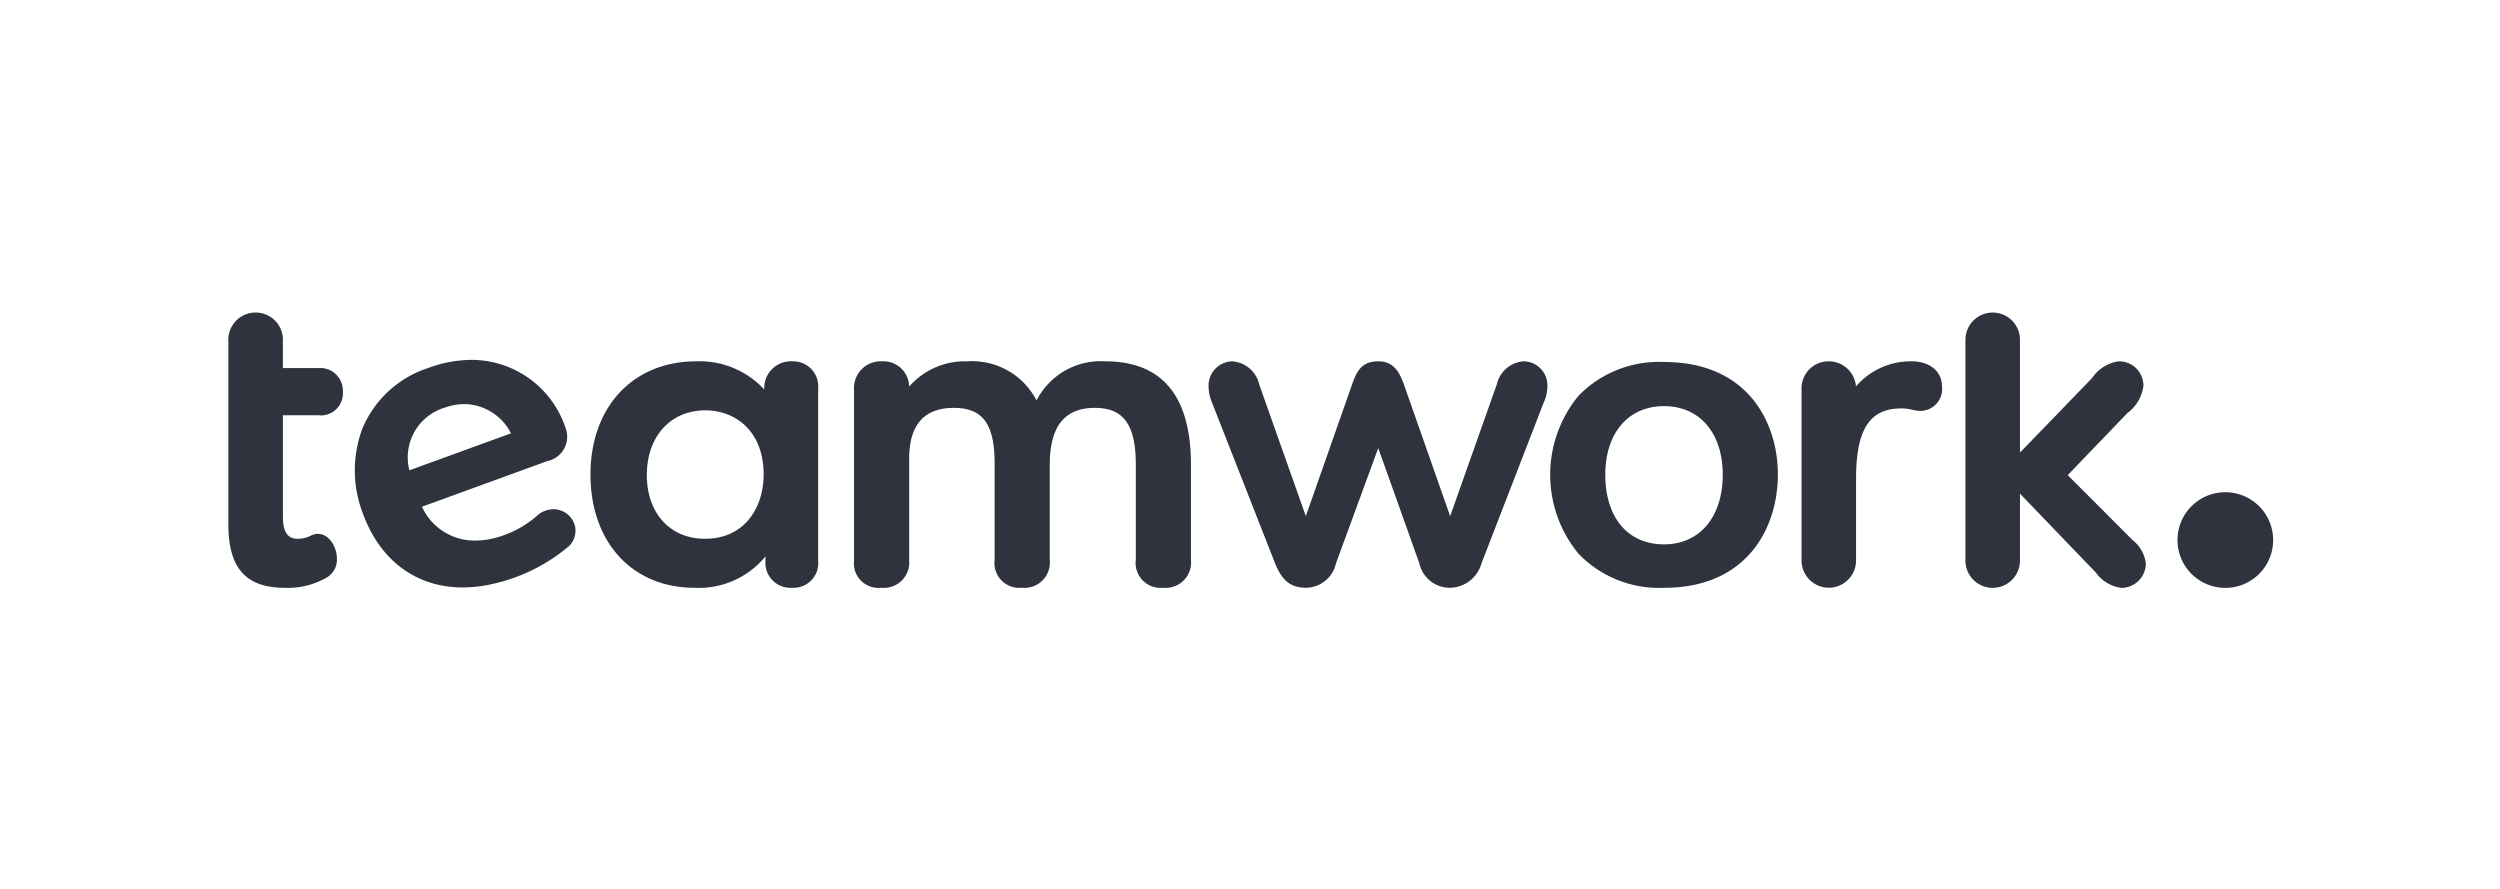 <svg xmlns="http://www.w3.org/2000/svg" width="208" height="74" viewBox="0 0 208 74">
  <g id="Group_2924" data-name="Group 2924" transform="translate(-405 -5031)">
    <rect id="Rectangle_2118" data-name="Rectangle 2118" width="208" height="74" transform="translate(405 5031)" fill="#fff"/>
    <g id="Group_1691" data-name="Group 1691" transform="translate(-0.828 -2966.709)">
      <path id="Path_5961" data-name="Path 5961" d="M432.291,8013.758a1.833,1.833,0,0,0,2.063-1.962,1.882,1.882,0,0,0-2.014-1.962h-2.976v-2.2a2.273,2.273,0,1,0-4.536,0v15.2c0,3.654,1.455,5.283,4.72,5.283a6.427,6.427,0,0,0,3.533-.9,1.719,1.719,0,0,0,.78-1.525c0-.977-.654-2.066-1.59-2.066a1.265,1.265,0,0,0-.4.07c-.05.02-.1.045-.167.074a2.417,2.417,0,0,1-1.079.268c-.585,0-1.256-.207-1.256-1.818v-8.46h2.925Z" transform="translate(0 18.499)" fill="#2e333d"/>
      <path id="Path_5962" data-name="Path 5962" d="M442.781,8013.144a4.963,4.963,0,0,1,1.7-.315,4.423,4.423,0,0,1,3.861,2.435l-8.454,3.076a4.319,4.319,0,0,1,2.9-5.2m9.079,8.438a2.067,2.067,0,0,0-1.285.475l-.063.056a8.391,8.391,0,0,1-2.783,1.633,6.914,6.914,0,0,1-2.349.444,4.82,4.82,0,0,1-4.453-2.815l10.429-3.8a2.06,2.06,0,0,0,1.521-2.749,8.248,8.248,0,0,0-7.828-5.67,10.479,10.479,0,0,0-3.582.668,8.929,8.929,0,0,0-5.508,5.076,9.95,9.95,0,0,0,.056,7.043c1.422,3.908,4.447,6.146,8.3,6.146a11.179,11.179,0,0,0,2.271-.243,14.446,14.446,0,0,0,2-.562,14.662,14.662,0,0,0,4.594-2.651l.011-.008.009-.012a1.821,1.821,0,0,0,.471-1.591,1.864,1.864,0,0,0-1.807-1.444" transform="translate(0 18.499)" fill="#2e333d"/>
      <path id="Path_5963" data-name="Path 5963" d="M469.363,8018.693c0,2.659-1.51,5.343-4.885,5.343-2.891,0-4.833-2.126-4.833-5.292,0-3.226,1.962-5.393,4.885-5.393,2.4,0,4.833,1.652,4.833,5.342m2.369-9.421a2.22,2.22,0,0,0-2.32,2.268v.072a7.324,7.324,0,0,0-5.649-2.34c-5.268,0-8.807,3.787-8.807,9.421s3.479,9.42,8.654,9.42a7.158,7.158,0,0,0,5.906-2.612v.344a2.082,2.082,0,0,0,2.216,2.268,2.058,2.058,0,0,0,2.167-2.268v-14.3a2.081,2.081,0,0,0-2.167-2.27" transform="translate(0 18.499)" fill="#2e333d"/>
      <path id="Path_5964" data-name="Path 5964" d="M497.8,8009.272a6,6,0,0,0-5.731,3.256,6.035,6.035,0,0,0-5.764-3.256,6.152,6.152,0,0,0-4.833,2.1,2.147,2.147,0,0,0-2.268-2.1,2.223,2.223,0,0,0-2.32,2.371v14.2a2.045,2.045,0,0,0,2.268,2.268,2.108,2.108,0,0,0,2.32-2.268v-8.48c0-2.8,1.246-4.218,3.708-4.218,2.416,0,3.4,1.341,3.4,4.628v8.019a2.068,2.068,0,0,0,2.268,2.319,2.112,2.112,0,0,0,2.32-2.319v-7.918c0-3.184,1.23-4.729,3.759-4.729,2.385,0,3.4,1.415,3.4,4.729v7.918a2.069,2.069,0,0,0,2.268,2.319,2.112,2.112,0,0,0,2.32-2.319v-7.918c0-5.708-2.394-8.6-7.119-8.6" transform="translate(0 18.499)" fill="#2e333d"/>
      <path id="Path_5965" data-name="Path 5965" d="M532.61,8009.272a2.479,2.479,0,0,0-2.255,1.937l-3.874,10.944-3.825-10.892c-.414-1.2-.941-1.989-2.153-1.989-1.3,0-1.776.7-2.205,1.989l-3.825,10.892-3.873-10.939a2.481,2.481,0,0,0-2.256-1.942,2.019,2.019,0,0,0-1.962,2.115,3.7,3.7,0,0,0,.322,1.411l5.211,13.284c.5,1.219,1.125,2.029,2.558,2.029a2.583,2.583,0,0,0,2.511-2.038l3.514-9.583,3.416,9.576a2.588,2.588,0,0,0,2.563,2.045,2.76,2.76,0,0,0,2.612-2.034l5.154-13.322a3.311,3.311,0,0,0,.327-1.368,2,2,0,0,0-1.96-2.115" transform="translate(0 18.499)" fill="#2e333d"/>
      <path id="Path_5966" data-name="Path 5966" d="M544.274,8024.5c-3.013,0-4.885-2.223-4.885-5.8,0-3.463,1.917-5.7,4.885-5.7s4.885,2.239,4.885,5.7c0,3.526-1.917,5.8-4.885,5.8m0-15.172a9.32,9.32,0,0,0-7.126,2.826,10.339,10.339,0,0,0,0,13.111,9.29,9.29,0,0,0,7.128,2.85c6.991,0,9.47-5.073,9.47-9.42,0-4.32-2.481-9.367-9.472-9.367" transform="translate(0 18.499)" fill="#2e333d"/>
      <path id="Path_5967" data-name="Path 5967" d="M564.828,8009.272a6,6,0,0,0-4.583,2.086,2.272,2.272,0,0,0-2.261-2.086,2.244,2.244,0,0,0-2.268,2.268v14.3a2.268,2.268,0,1,0,4.536,0v-6.795c0-4.1,1.125-5.854,3.759-5.854a3.53,3.53,0,0,1,.9.11,2.822,2.822,0,0,0,.684.094,1.816,1.816,0,0,0,1.809-2.013c0-1.283-1.012-2.113-2.576-2.113" transform="translate(0 18.499)" fill="#2e333d"/>
      <path id="Path_5968" data-name="Path 5968" d="M577.862,8018.74l4.957-5.155a3.379,3.379,0,0,0,1.341-2.25,2.018,2.018,0,0,0-2.064-2.063,3.221,3.221,0,0,0-2.207,1.393l-6,6.2v-9.382a2.268,2.268,0,1,0-4.536,0v18.369a2.268,2.268,0,1,0,4.536,0v-5.571l6,6.241c.105.106.209.214.312.322a3.087,3.087,0,0,0,2.147,1.278,2.042,2.042,0,0,0,2.014-2.014,2.881,2.881,0,0,0-1.087-1.946Z" transform="translate(0 18.499)" fill="#2e333d"/>
      <path id="Path_5969" data-name="Path 5969" d="M590.975,8020.162a3.98,3.98,0,1,0,3.98,3.98,3.982,3.982,0,0,0-3.98-3.98" transform="translate(0 18.499)" fill="#2e333d"/>
    </g>
  </g>
</svg>
